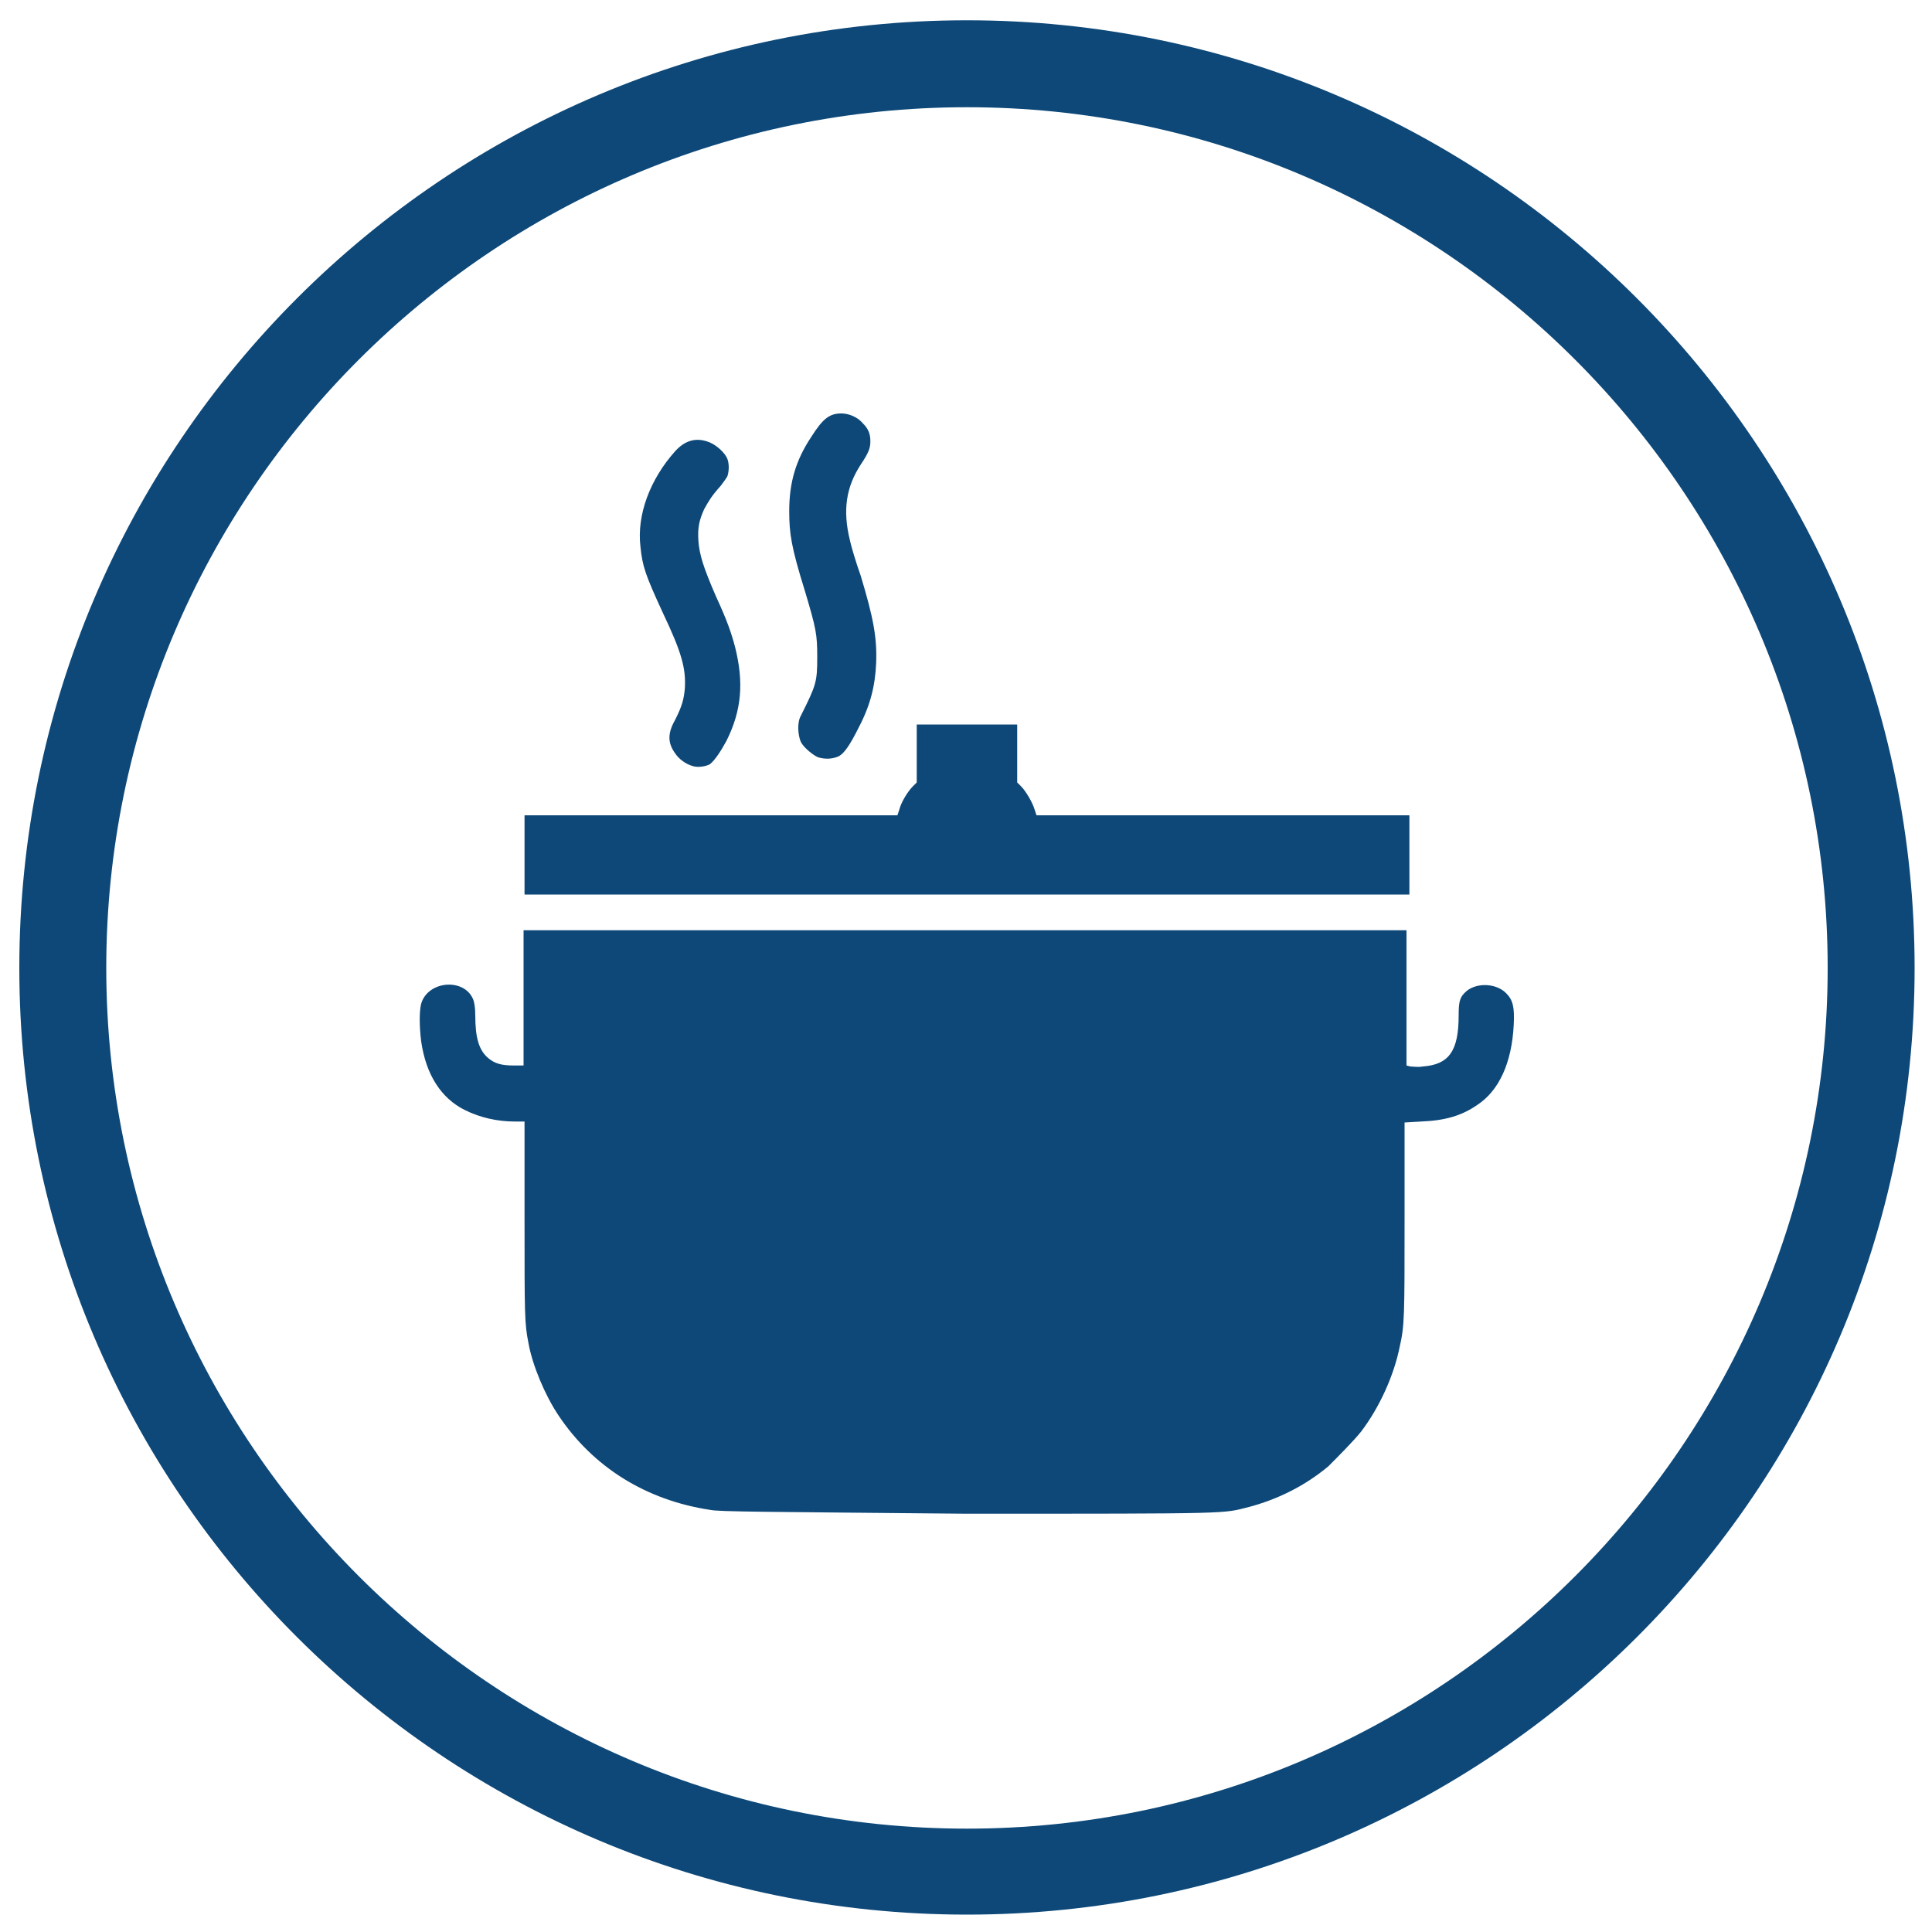 <svg xmlns="http://www.w3.org/2000/svg" xml:space="preserve" id="Calque_1" x="0" y="0" style="enable-background:new 0 0 200 200" version="1.1" viewBox="0 0 200 200"><style>.st0{fill:#0d4878}</style><g id="XMLID_10_"><path id="XMLID_2_" d="M100.1 198.2C46 198.2 2 154.3 2 100.2S46 2.1 100.1 2.1s98.1 44 98.1 98.1-44 98-98.1 98zm0-187.1C51 11.1 11 51.1 11 100.2c0 49.1 40 89.1 89.1 89.1 49.1 0 89.1-40 89.1-89.1 0-49.1-40-89.1-89.1-89.1z" class="st0"/></g><path d="M73.5 156.3c-6.6-1-12.1-4.4-15.7-9.8-1.4-2.1-2.7-5.2-3.1-7.5-.4-2-.4-2.9-.4-12.9v-10h-1c-1.8 0-3.6-.4-5.2-1.2-2.4-1.2-4-3.6-4.5-7.1-.2-1.6-.2-3.1 0-3.9.7-2.4 4.5-2.7 5.4-.4.1.3.2.8.2 1.6 0 2.4.4 3.6 1.3 4.4.7.6 1.4.8 2.7.8h1v-14h91.4v14l.4.1c.2 0 .8.1 1.3 0 2.7-.2 3.7-1.6 3.7-5.3 0-1.3.1-1.8.6-2.3 1-1.1 3.2-1.1 4.3 0 .7.7.9 1.4.8 3.3-.2 3.9-1.5 6.8-3.8 8.3-1.6 1.1-3.3 1.6-5.8 1.7l-1.7.1v9.9c0 10.2 0 11.1-.5 13.3-.6 3-2.1 6.3-4 8.8-.8 1-2.5 2.7-3.4 3.6-2.4 2-5.2 3.4-8.2 4.2-2.8.7-1.3.7-29.3.7-21-.2-25.6-.2-26.5-.4zM54.3 88.5v-4.1h38.6l.2-.6c.2-.8.9-1.9 1.4-2.4l.4-.4v-6h10.4v6l.4.4c.5.5 1.2 1.7 1.4 2.4l.2.6h38.6v8.2H54.3v-4.1zm17.4-9.2c-.7-.2-1.4-.7-1.8-1.3-.8-1.1-.8-2.1 0-3.5.7-1.4.9-2.1 1-3.3.1-2-.3-3.6-2.3-7.8-1.8-3.9-2.1-4.8-2.3-6.8-.4-3.3 1-7 3.6-9.9 1-1.1 2.1-1.4 3.3-1 .7.2 1.6.9 2 1.6.3.5.3 1.4.1 2-.1.2-.4.6-.7 1-.9 1-1.2 1.5-1.7 2.4-.5 1.1-.7 1.9-.6 3.3.1 1.4.5 2.7 1.8 5.7 1.2 2.6 1.6 3.8 2 5.3.9 3.6.7 6.5-.9 9.7-.6 1.1-1.2 2-1.7 2.4-.3.2-1.2.4-1.8.2zm13-.9c-.5-.2-1.5-1-1.8-1.6-.3-.7-.4-2 0-2.7 1.6-3.2 1.7-3.5 1.7-6.1 0-2.3-.1-2.9-1.3-6.9-1.4-4.5-1.6-5.9-1.6-8.2 0-3 .7-5.3 2.3-7.7 1.2-1.9 1.9-2.4 3.1-2.4.8 0 1.7.4 2.2 1 .6.6.8 1.1.8 1.9 0 .7-.2 1.2-1 2.4-1.5 2.3-1.9 4.7-1.1 7.9.1.5.6 2.2 1.1 3.6 1.3 4.3 1.7 6.4 1.6 9-.1 2.4-.6 4.4-1.8 6.7-.9 1.8-1.5 2.7-2.1 3-.7.3-1.4.3-2.1.1z" class="st0"/></svg>